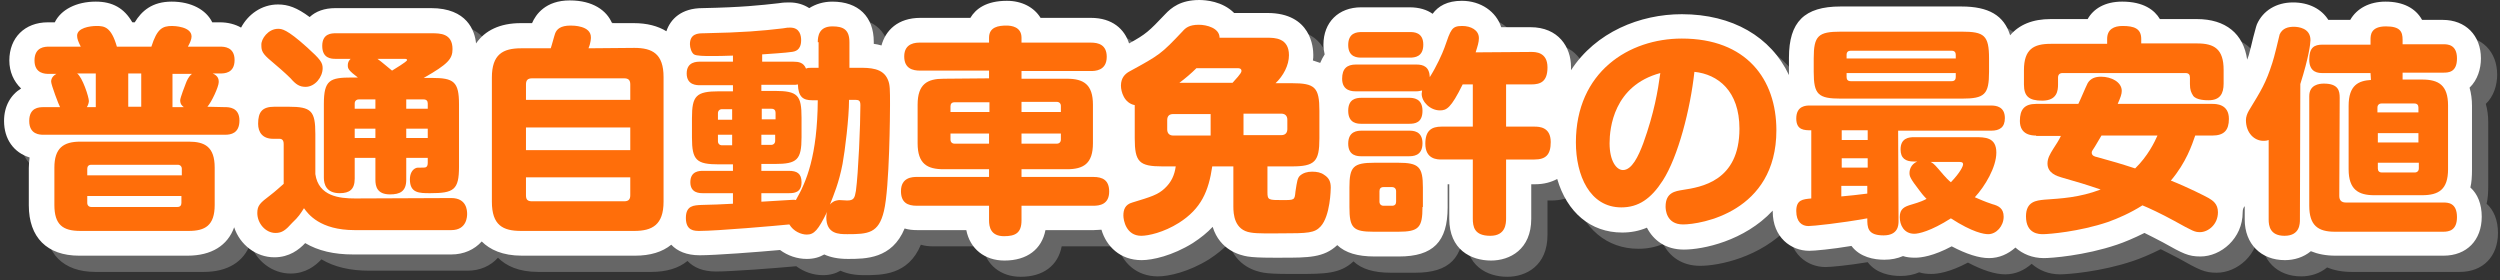 <?xml version="1.0" encoding="utf-8"?>
<!-- Generator: Adobe Illustrator 16.0.0, SVG Export Plug-In . SVG Version: 6.00 Build 0)  -->
<!DOCTYPE svg PUBLIC "-//W3C//DTD SVG 1.1//EN" "http://www.w3.org/Graphics/SVG/1.1/DTD/svg11.dtd">
<svg version="1.1" id="レイヤー_1" xmlns="http://www.w3.org/2000/svg" xmlns:xlink="http://www.w3.org/1999/xlink" x="0px"
	 y="0px" width="616px" height="69px" viewBox="0 0 616 69" style="enable-background:new 0 0 616 69;" xml:space="preserve">
<rect x="0" y="0" width="616" height="69" fill="#333333" stroke="none"/>
<style type="text/css">
<![CDATA[
	.st0{fill:#999999;}
	.st1{opacity:0.5;}
	.st2{fill:#FF6E0A;}
	.st3{fill:#FFFFFF;}
]]>
</style>
<g>
	<g>
		<g class="st1">
			<path class="st0" d="M613.1,45.8V30.1c0-1.6-0.2-3.1-0.6-4.5c2-1.9,2.8-4.7,2.8-7.2c0-5.7-3.8-9.5-9.4-9.5h-5.1
				c-1.6-2.9-4.7-4.5-9-4.5c-4,0-7.1,1.7-8.7,4.5h-5.4c-1.7-2.7-4.8-4.3-8.7-4.3c-4.1,0-7.4,2-8.9,5.4l-0.1,0.3l-0.1,0.3
				c-0.1,0.4-0.2,0.8-0.7,2.6c-0.3,1.2-0.9,3.8-1.1,4.4c-0.1,0.4-0.3,0.7-0.4,1.1c-0.9-6.4-5.3-10-12.4-10h-9.1
				c-1.3-2.2-4-4.3-9.3-4.3c-4.3,0-7.1,1.8-8.5,4.3h-9.1c-4.5,0-7.8,1.4-10,4c-1.5-4.9-5.3-7.1-12-7.1h-29.8
				c-8.9,0-12.7,3.8-12.7,12.6v3.3c0,0.3,0,0.7,0,1c-4.4-9.4-13.9-15-26.4-15c-10.3,0-21.2,4.4-27.3,13.8c0-0.3,0-0.5,0-0.8
				c0-4.9-3.1-9.8-10-9.8h-7.2c-1.2-3.8-5-6.5-9.7-6.5c-3.6,0-5.8,1.3-7.2,3.2c-1.4-1-3.3-1.6-5.7-1.6h-11.9c-5.6,0-9.3,3.7-9.3,9.2
				c0,0.8,0.1,1.6,0.3,2.4c-0.4,0.6-0.8,1.4-1.1,2.1c-0.6-0.2-1.2-0.4-1.8-0.6c0.1-0.5,0.1-0.9,0.1-1.4c0-1.7-0.5-10.3-11.3-10.3
				h-8.2c-2.9-2.9-7-3.2-8.6-3.2c-4.6,0-6.9,1.9-8.4,3.5c-4,4.2-4.7,4.9-8.9,7.2c-1.1-3.5-4.1-6.3-9.4-6.3h-12.4
				c-1.6-2.6-4.6-4.2-8.3-4.2c-5.1,0-7.7,2-9,4.2h-12.3c-5.6,0-8.6,3.1-9.6,6.8c-0.6-0.2-1.3-0.3-1.9-0.4v-0.5
				c0-6.2-3.8-9.9-10.2-9.9c-2.2,0-4.1,0.6-5.7,1.6c-1.4-0.9-3-1.4-4.9-1.4c-0.8,0-1.4,0-2.7,0.2c-4.5,0.5-8.9,1-18.7,1.2
				c-5.2,0-7.9,2.7-8.9,5.7c-2.1-1.3-4.8-2-8-2h-5.4c-1.3-3.1-4.7-5.6-10.4-5.6c-6,0-8.4,3.5-9.3,5.6h-2.8c-5.1,0-8.8,1.8-11,5
				C121,11.6,119.1,6,110.2,6H86.7c-2.8,0-4.9,0.8-6.4,2.2c-3.1-2.3-5.3-3.1-7.8-3.1c-4.1,0-7.4,2.5-9.1,5.7
				C62,10,60.2,9.5,58.2,9.5h-1.9c-1.5-3.1-5.2-5.1-10-5.1c-4.8,0-7.4,2.3-9.1,5.1h-0.6c-2-3.5-4.9-5.1-9-5.1c-4.8,0-8.6,2-10.1,5.1
				h-1.7c-5.7,0-9.5,3.8-9.5,9.4c0,2.8,1.1,5.2,2.9,6.9c-2.6,1.6-4.2,4.4-4.2,8c0,4.5,2.4,7.8,6.3,9c-0.1,0.8-0.2,1.7-0.2,2.6v9.2
				c0,7.9,4.5,12.4,12.4,12.4h26.7c5.9,0,9.9-2.5,11.5-7c1.4,4.3,5.4,7.4,9.9,7.4c3.7,0,6.1-1.9,7.6-3.5c3.2,1.9,7.1,2.8,11.8,2.8
				h24.2c3.1,0,5.7-1.2,7.5-3.2c2,2,5.1,3.5,9.9,3.5h27.9c3.7,0,6.7-0.9,8.9-2.7c1.5,1.6,3.8,2.6,7,2.6c3.8,0,14.3-0.8,19.8-1.3
				c1.9,1.4,4.2,2.2,6.6,2.2c1.7,0,3.1-0.4,4.3-1.1c1.5,0.7,3.4,1.1,5.8,1.1c4.4,0,10.9,0,14-7.5c1,0.3,2,0.4,3.1,0.4h12.1
				c0.9,4.6,4.5,7.5,9.4,7.5c5.6,0,9.2-2.8,10.1-7.5h11.9c0.7,0,1.3-0.1,1.9-0.1c1.2,4.1,4.6,7.5,9.9,7.5c2.7,0,7.6-1.1,12.6-4.2
				c2-1.3,3.6-2.6,4.9-4c1.8,5.8,6.8,7,8.6,7.3c1.3,0.2,3.1,0.3,6.3,0.3h2c6.7,0,10.5,0,13.8-3.1c2,1.9,5,2.8,9.2,2.8h6
				c8.4,0,12-3.6,12-12.1v-4.8c0-0.3,0-0.6,0-0.9h0.4v8.5c0,7.6,5.3,10.3,10.3,10.3c4.6,0,9.9-2.7,9.9-10.3v-8.5h1
				c2.1,0,3.9-0.5,5.4-1.3c2.4,8.2,8.2,13.2,16,13.2c2.2,0,4.2-0.4,6.1-1.2c1.6,3.1,4.6,5.4,9.1,5.4c4.7,0,14.9-2.1,21.9-9.6
				c0,0.1,0,0.2,0,0.2c0,6.4,4.5,9.7,9,9.7c1.3,0,5.6-0.4,10.4-1.2c2.1,2.8,5.6,3.4,8.1,3.4c1.7,0,3.2-0.3,4.6-0.9
				c0.9,0.3,1.9,0.4,3,0.4c1.5,0,4.5-0.4,9-2.8c3.6,1.9,6.7,2.9,9.2,2.9s4.7-1,6.5-2.6c1.8,1.6,4.2,2.6,7,2.6c1.8,0,10-0.6,18-3.3
				c1.8-0.6,4.2-1.6,6.8-2.9c1.3,0.6,2.9,1.5,4.5,2.3c5,2.8,6.3,3.5,9.3,3.5c5,0,10.4-4.4,10.4-10.9c0-0.7,0.2-1.2,0.5-1.5v3.3
				c0,6,4,10,9.9,10c2.3,0,4.6-0.7,6.4-2.2c1.7,0.7,3.7,1.1,6,1.1h26.7c5.7,0,9.4-3.8,9.4-9.6c0-3.1-1-5.6-2.8-7.2
				C613,49,613.1,47.5,613.1,45.8z"/>
		</g>
		<g>
			<path class="st3" d="M609.1,41.8V26.1c0-1.6-0.2-3.1-0.6-4.5c2-1.9,2.8-4.7,2.8-7.2c0-5.7-3.8-9.5-9.4-9.5h-5.1
				c-1.6-2.9-4.7-4.5-9-4.5c-4,0-7.1,1.7-8.7,4.5h-5.4c-1.7-2.7-4.8-4.3-8.7-4.3c-4.1,0-7.4,2-8.9,5.4L556,6.3l-0.1,0.3
				c-0.1,0.4-0.2,0.8-0.7,2.6c-0.3,1.2-0.9,3.8-1.1,4.4c-0.1,0.4-0.3,0.7-0.4,1.1c-0.9-6.4-5.3-10-12.4-10h-9.1
				c-1.3-2.2-4-4.3-9.3-4.3c-4.3,0-7.1,1.8-8.5,4.3h-9.1c-4.5,0-7.8,1.4-10,4c-1.5-4.9-5.3-7.1-12-7.1h-29.8
				c-8.9,0-12.7,3.8-12.7,12.6v3.3c0,0.3,0,0.7,0,1c-4.4-9.4-13.9-15-26.4-15c-10.3,0-21.2,4.4-27.3,13.8c0-0.3,0-0.5,0-0.8
				c0-4.9-3.1-9.8-10-9.8h-7.2c-1.2-3.8-5-6.5-9.7-6.5c-3.6,0-5.8,1.3-7.2,3.2c-1.4-1-3.3-1.6-5.7-1.6h-11.9c-5.6,0-9.3,3.7-9.3,9.2
				c0,0.8,0.1,1.6,0.3,2.4c-0.4,0.6-0.8,1.4-1.1,2.1c-0.6-0.2-1.2-0.4-1.8-0.6c0.1-0.5,0.1-0.9,0.1-1.4c0-1.7-0.5-10.3-11.3-10.3
				h-8.2c-2.9-2.9-7-3.2-8.6-3.2c-4.6,0-6.9,1.9-8.4,3.5c-4,4.2-4.7,4.9-8.9,7.2c-1.1-3.5-4.1-6.3-9.4-6.3h-12.4
				c-1.6-2.6-4.6-4.2-8.3-4.2c-5.1,0-7.7,2-9,4.2h-12.3c-5.6,0-8.6,3.1-9.6,6.8c-0.6-0.2-1.3-0.3-1.9-0.4v-0.5
				c0-6.2-3.8-9.9-10.2-9.9c-2.2,0-4.1,0.6-5.7,1.6c-1.4-0.9-3-1.4-4.9-1.4c-0.8,0-1.4,0-2.7,0.2c-4.5,0.5-8.9,1-18.7,1.2
				c-5.2,0-7.9,2.7-8.9,5.7c-2.1-1.3-4.8-2-8-2h-5.4c-1.3-3.1-4.7-5.6-10.4-5.6c-6,0-8.4,3.5-9.3,5.6h-2.8c-5.1,0-8.8,1.8-11,5
				C117,7.6,115.1,2,106.2,2H82.7c-2.8,0-4.9,0.8-6.4,2.2c-3.1-2.3-5.3-3.1-7.8-3.1c-4.1,0-7.4,2.5-9.1,5.7C58,6,56.2,5.5,54.2,5.5
				h-1.9c-1.5-3.1-5.2-5.1-10-5.1c-4.8,0-7.4,2.3-9.1,5.1h-0.6c-2-3.5-4.9-5.1-9-5.1c-4.8,0-8.6,2-10.1,5.1h-1.7
				c-5.7,0-9.5,3.8-9.5,9.4c0,2.8,1.1,5.2,2.9,6.9c-2.6,1.6-4.2,4.4-4.2,8c0,4.5,2.4,7.8,6.3,9c-0.1,0.8-0.2,1.7-0.2,2.6v9.2
				c0,7.9,4.5,12.4,12.4,12.4h26.7c5.9,0,9.9-2.5,11.5-7c1.4,4.3,5.4,7.4,9.9,7.4c3.7,0,6.1-1.9,7.6-3.5c3.2,1.9,7.1,2.8,11.8,2.8
				h24.2c3.1,0,5.7-1.2,7.5-3.2c2,2,5.1,3.5,9.9,3.5h27.9c3.7,0,6.7-0.9,8.9-2.7c1.5,1.6,3.8,2.6,7,2.6c3.8,0,14.3-0.8,19.8-1.3
				c1.9,1.4,4.2,2.2,6.6,2.2c1.7,0,3.1-0.4,4.3-1.1c1.5,0.7,3.4,1.1,5.8,1.1c4.4,0,10.9,0,14-7.5c1,0.3,2,0.4,3.1,0.4h12.1
				c0.9,4.6,4.5,7.5,9.4,7.5c5.6,0,9.2-2.8,10.1-7.5h11.9c0.7,0,1.3-0.1,1.9-0.1c1.2,4.1,4.6,7.5,9.9,7.5c2.7,0,7.6-1.1,12.6-4.2
				c2-1.3,3.6-2.6,4.9-4c1.8,5.8,6.8,7,8.6,7.3c1.3,0.2,3.1,0.3,6.3,0.3h2c6.7,0,10.5,0,13.8-3.1c2,1.9,5,2.8,9.2,2.8h6
				c8.4,0,12-3.6,12-12.1v-4.8c0-0.3,0-0.6,0-0.9h0.4v8.5c0,7.6,5.3,10.3,10.3,10.3c4.6,0,9.9-2.7,9.9-10.3v-8.5h1
				c2.1,0,3.9-0.5,5.4-1.3c2.4,8.2,8.2,13.2,16,13.2c2.2,0,4.2-0.4,6.1-1.2c1.6,3.1,4.6,5.4,9.1,5.4c4.7,0,14.9-2.1,21.9-9.6
				c0,0.1,0,0.2,0,0.2c0,6.4,4.5,9.7,9,9.7c1.3,0,5.6-0.4,10.4-1.2c2.1,2.8,5.6,3.4,8.1,3.4c1.7,0,3.2-0.3,4.6-0.9
				c0.9,0.3,1.9,0.4,3,0.4c1.5,0,4.5-0.4,9-2.8c3.6,1.9,6.7,2.9,9.2,2.9s4.7-1,6.5-2.6c1.8,1.6,4.2,2.6,7,2.6c1.8,0,10-0.6,18-3.3
				c1.8-0.6,4.2-1.6,6.8-2.9c1.3,0.6,2.9,1.5,4.5,2.3c5,2.8,6.3,3.5,9.3,3.5c5,0,10.4-4.4,10.4-10.9c0-0.7,0.2-1.2,0.5-1.5v3.3
				c0,6,4,10,9.9,10c2.3,0,4.6-0.7,6.4-2.2c1.7,0.7,3.7,1.1,6,1.1h26.7c5.7,0,9.4-3.8,9.4-9.6c0-3.1-1-5.6-2.8-7.2
				C609,45,609.1,43.5,609.1,41.8z"/>
		</g>
	</g>
	<g>
		<path class="st2" d="M55.5,26.4c0.8,0,3.5,0,3.5,3.3c0,3.2-2.2,3.5-3.5,3.5H10.7c-0.8,0-3.5,0-3.5-3.4c0-3.3,2.4-3.4,3.5-3.4h4.1
			c-0.3-0.5-2.2-5.5-2.2-6.3c0-0.2,0-1.2,1.3-1.9H12c-0.8,0-3.5,0-3.5-3.3c0-3.4,2.7-3.4,3.5-3.4h7.9C19.3,10.3,19,9.6,19,8.8
			c0-1.9,3.1-2.4,4.8-2.4c1.9,0,3.6,0.2,5,5.1h8.5c1.4-4.4,2.7-5.1,5.1-5.1c0.4,0,4.8,0.1,4.8,2.6c0,0.7-0.4,1.6-0.9,2.5h8
			c0.8,0,3.5,0,3.5,3.3c0,3.3-2.6,3.3-3.5,3.3h-1.9c1.4,0.6,1.5,1.5,1.5,2.1c0,1.2-1.8,5-2.8,6.1L55.5,26.4L55.5,26.4z M52.9,50.5
			c0,5.1-2.4,6.4-6.4,6.4H19.8c-4.3,0-6.4-1.5-6.4-6.4v-9.2c0-4.8,2.2-6.4,6.4-6.4h26.7c4,0,6.4,1.3,6.4,6.4V50.5z M19,18.1
			c1.3,0.9,2.9,5.8,2.9,6.8c0,0.2-0.1,0.9-0.5,1.5h2.2v-8.3H19z M44.8,43.2v-1.6c0-0.6-0.4-1-1-1H22.5c-0.7,0-1,0.4-1,1v1.6H44.8z
			 M44.8,48.3H21.5V50c0,0.6,0.4,1,1,1h21.2c0.7,0,1-0.4,1-1v-1.7H44.8z M34.8,18.1h-3.2v8.2h3.2V18.1z M45.3,26.4
			c-0.4-0.3-0.9-0.7-0.9-1.7c0-0.6,1.2-3.7,1.4-4.2c0.2-0.5,0.6-1.6,1.5-2.3h-4.8v8.2H45.3z"/>
		<path class="st2" d="M111.2,48.8c3.8,0,3.9,3.1,3.9,3.9c0,0.5,0,4-3.9,4H87.4c-8.6,0-11.5-4-12.5-5.4c-0.9,1.4-1.3,2.1-2.9,3.6
			c-1.6,1.8-2.5,2.5-4.1,2.5c-2.5,0-4.5-2.4-4.5-4.9c0-1.9,0.7-2.5,3.2-4.4c1.2-0.9,2.6-2.2,3.3-2.8v-9.7c0-0.4,0-1.4-1-1.4h-1.6
			c-2.6,0-3.7-1.6-3.7-3.7c0-2.9,1-4.2,4-4.2h3.5c5.6,0,6.6,1,6.6,6.7v9.9c0.8,5.5,6,6,9.8,6L111.2,48.8L111.2,48.8z M68.5,7.1
			c0.9,0,2.1,0,7.2,4.6c3.2,2.9,3.8,3.7,3.8,5.1c0,2.2-1.9,4.6-4.2,4.6c-1.5,0-2.4-0.6-3.7-2.1c-1.4-1.4-3.4-3.1-4.7-4.2
			c-2.3-1.9-2.5-2.6-2.5-4C64.3,9.6,66.1,7.1,68.5,7.1z M88.3,19.2c-2.5-1.9-2.6-2.3-2.6-3.1c0-0.9,0.4-1.3,0.7-1.6h-3.7
			c-1.1,0-3.3-0.1-3.3-3.2c0-3.1,2.4-3.1,3.3-3.1h23.7c2,0,5.1,0,5.1,3.9c0,2.4-1.1,3.7-7.1,7.1h2c5.4,0,6.7,0.9,6.7,6.5v15.4
			c0,5.7-1.3,6.5-7.1,6.5c-2.7,0-5,0-5-3.4c0-1.3,0.5-2.4,1.5-2.8c0.3-0.1,0.4-0.1,1.8-0.1c0.6,0,1.1-0.1,1.1-1.2v-1.2h-5.3v5.4
			c0,2.9-1.6,3.6-4,3.6c-3.2,0-3.6-2-3.6-3.6v-5.4h-5.1V44c0,2.7-1.3,3.6-3.7,3.6c-3.3,0-3.9-2.2-3.9-3.8V25.6
			c0-5.9,1.5-6.5,6.9-6.5h1.6V19.2z M92.5,26.8v-2.3h-4.1c-0.6,0-1,0.4-1,1v1.3H92.5z M92.5,31.7h-5.1V34h5.1V31.7z M93,14.5
			c0.9,0.6,3.3,2.7,3.6,2.9c0.6-0.4,3.7-2.2,3.7-2.6c0-0.3-0.4-0.3-0.5-0.3H93z M100.1,26.8h5.3v-1.3c0-0.6-0.3-1-1-1h-4.3V26.8z
			 M105.4,31.7h-5.3V34h5.3V31.7z"/>
		<path class="st2" d="M156.3,11.8c4.5,0,7.2,1.5,7.2,7.2v30.7c0,5.7-2.8,7.2-7.2,7.2h-27.9c-4.5,0-7.2-1.4-7.2-7.2V19.1
			c0-5.7,2.7-7.2,7.2-7.2h7.3c0.2-0.5,0.9-3.2,1.1-3.7c0.4-1,1.3-1.9,3.8-1.9c0.6,0,5,0,5,2.9c0,0.2,0,1.3-0.6,2.7L156.3,11.8
			L156.3,11.8z M155.3,24.6v-3.8c0-1-0.4-1.5-1.5-1.5h-22.7c-1.1,0-1.5,0.5-1.5,1.5v3.8H155.3z M129.6,31.4V37h25.7v-5.6H129.6z
			 M129.6,43.7v4.4c0,1,0.3,1.5,1.5,1.5h22.7c1.1,0,1.5-0.5,1.5-1.5v-4.4H129.6z"/>
		<path class="st2" d="M201.5,10.4c0-1.5,0.3-3.9,3.6-3.9c2.7,0,4.2,0.8,4.2,3.9v6.3h2.2c2.8,0,6.1,0,7.3,3c0.5,1.2,0.5,2.3,0.5,6.2
			c0,1.5-0.1,20.4-1.5,26.1c-1.3,5.5-3.9,5.7-9,5.7c-2.1,0-5.2,0-5.2-4.2c0-0.6,0.1-1,0.2-1.3c-2.2,4.5-3.2,5.6-5,5.6
			c-1.4,0-3.3-0.8-4.3-2.5c-2.9,0.3-17.8,1.6-22.1,1.6c-1.3,0-3.4,0-3.4-3.2c0-3.1,2-3.1,3.8-3.2c3.5-0.1,4.2-0.1,7.8-0.3v-2.6h-7.4
			c-0.8,0-3.1,0-3.1-2.7c0-2.8,2.3-2.8,3.1-2.8h7.4v-1.6h-3.4c-5.6,0-6.7-1-6.7-6.6v-4.8c0-5.5,1-6.6,6.7-6.6h3.4V21h-8.1
			c-0.8,0-3.3,0-3.3-2.9s2.5-2.9,3.3-2.9h8.1v-1.5c-2.4,0.1-3.7,0.1-5.7,0.1c-1.1,0-3.3,0-3.9-0.4c-0.6-0.4-1-1.6-1-2.5
			c0-2.6,2-2.7,3.3-2.7c10-0.2,14.4-0.6,19.5-1.2c1.1-0.2,1.4-0.2,1.9-0.2c2.4,0,2.7,2,2.7,3.1c0,2.5-1.5,2.8-2.4,2.9
			c-1.1,0.2-5.8,0.5-7.2,0.6v1.8h7.7c1.3,0,2.5,0.2,3.1,1.7c0.5-0.2,0.7-0.2,1.7-0.2h1.4v-6.3H201.5z M180.4,29.4v-2.5h-2.5
			c-0.6,0-1,0.4-1,1v1.6h3.5V29.4z M180.4,33.2h-3.5v1.6c0,0.6,0.4,1,1,1h2.5V33.2z M187.6,49.7c1.6-0.1,4.6-0.3,6.6-0.4
			c1.3-0.1,1.6-0.1,1.9,0c2.6-4.5,5.3-10.9,5.4-24.6h-1.4c-2.2,0-3.4-0.8-3.5-3.9c-0.4,0.1-0.6,0.1-1.3,0.1h-7.7v1.5h3.3
			c5.7,0,6.6,1.1,6.6,6.6v4.8c0,5.6-1.1,6.6-6.6,6.6h-3.3v1.7h6.8c1.9,0,3.1,0.6,3.1,2.8c0,2.6-1.9,2.7-3.1,2.7h-6.8V49.7z
			 M187.6,29.4h3.5v-1.6c0-0.6-0.3-1-1-1h-2.4v2.6H187.6z M187.6,33.2v2.5h2.4c0.6,0,1-0.4,1-1v-1.5H187.6z M209.2,24.7
			c0,4.3-1,12.5-1.6,15.7c-0.9,4.7-2.2,7.7-3.1,10c0.9-1.1,2.2-1.1,2.4-1.1c0.2,0,1.5,0.1,1.8,0.1c1.7,0,1.9-0.6,2.2-2.4
			c0.6-4.4,1.1-16.3,1.1-21.1c0-1.3-0.5-1.3-1.7-1.3h-1.1V24.7z"/>
		<path class="st2" d="M243.7,19.3v-1.9h-17c-1.8,0-3.9-0.5-3.9-3.5c0-3.4,3-3.4,3.9-3.4h17V9.3c0-2.7,2.4-3,4.3-3
			c1.2,0,3.7,0.3,3.7,3v1.2h17.1c1.8,0,3.9,0.5,3.9,3.5c0,3.5-3,3.5-3.9,3.5h-17.1v1.9h11.2c4.1,0,6.4,1.4,6.4,6.4v9.5
			c0,5-2.3,6.4-6.4,6.4h-11.2v1.9h17.7c2.3,0,3.9,0.8,3.9,3.6c0,3.2-2.4,3.5-3.9,3.5h-17.7v3.6c0,3.1-1.5,3.9-4.3,3.9
			c-3.3,0-3.7-2.3-3.7-3.9v-3.6h-17.8c-2.3,0-3.9-0.8-3.9-3.6c0-3.4,2.8-3.5,3.9-3.5h17.8v-1.9h-11.2c-4,0-6.4-1.3-6.4-6.4v-9.5
			c0-5.1,2.4-6.4,6.4-6.4L243.7,19.3L243.7,19.3z M243.7,25.2h-8.5c-0.7,0-1,0.4-1,1v1.4h9.6v-2.4H243.7z M243.7,35.4v-2.5h-9.5v1.5
			c0,0.6,0.4,1,1,1H243.7z M251.7,25.2v2.4h9.7v-1.5c0-0.6-0.4-1-1-1h-8.7V25.2z M251.7,35.4h8.7c0.6,0,1-0.4,1-1v-1.5h-9.7V35.4z"
			/>
		<path class="st2" d="M312.3,9.3c1.7,0,5.3,0,5.3,4.3c0,2.5-1.4,5.1-3.3,6.9h4c5.7,0,6.8,1,6.8,6.8v6.8c0,5.7-1.1,6.9-6.8,6.9h-6
			v6.4c0,1.9,0.3,1.9,3.7,1.9c3,0,3,0,3.2-2.1c0.4-2.6,0.5-3.3,1.1-3.9c0.8-0.7,1.8-1,3-1c1.2,0,2.2,0.2,3,0.8
			c1.1,0.7,1.6,1.6,1.6,3.1c0,0.4-0.1,7-2.5,9.6c-1.5,1.6-3,1.7-9.9,1.7c-1.8,0-5.7,0.1-7.3-0.2c-4.1-0.6-4.3-4.6-4.3-6.4V41h-5.2
			c-0.9,6.1-2.7,10.4-8.2,13.9c-3.8,2.4-7.6,3.2-9.3,3.2c-3.7,0-4.4-3.8-4.4-5c0-1.4,0.4-2.7,2.2-3.2c4.6-1.4,6.3-1.9,8-3.5
			c1.6-1.5,2.4-3.2,2.7-5.4h-3.3c-5.7,0-6.8-1.1-6.8-6.9v-8.2c-2.6-0.5-3.4-3.3-3.4-4.8c0-1.9,1-2.9,2.1-3.5
			c7.5-4.1,7.8-4.3,13.1-9.9c0.7-0.8,1.6-1.6,4-1.6c1.9,0,5.1,0.8,5.1,3.2H312.3z M298.3,28.1h-9.2c-1,0-1.5,0.5-1.5,1.5v2.3
			c0,0.9,0.5,1.5,1.5,1.5h9.2V28.1z M294.8,16.8c-1.2,1.2-2.7,2.5-4.2,3.6h13.1c0.6-0.7,2.2-2.3,2.2-2.9s-0.5-0.7-0.9-0.7H294.8z
			 M306.4,28.1v5.2h9.3c1.2,0,1.5-0.8,1.5-1.5v-2.3c0-1-0.6-1.5-1.5-1.5h-9.3V28.1z"/>
		<path class="st2" d="M377.3,12.8c1,0,4,0,4,3.8c0,3.5-1.7,4.2-4,4.2h-6.2v10.4h7c1.2,0,4,0.1,4,3.8c0,3.1-1.2,4.3-4,4.3h-7v14.5
			c0,1.3-0.1,4.3-3.9,4.3c-4,0-4.3-2.3-4.3-4.3V39.3h-7.7c-1,0-4,0-4-3.9c0-3.3,1.6-4.2,4-4.2h7.7V20.8h-2.5c-2.9,5.9-4,6.4-5.6,6.4
			c-2.4,0-4.5-2.1-4.5-4.1c0-0.3,0.1-0.5,0.1-0.8c-0.6,0.1-0.8,0.2-1.4,0.2h-14.9c-0.8,0-3.4,0-3.4-3.1c0-2.5,1.2-3.5,3.4-3.5H349
			c1.8,0,3.2,0.6,3.3,3.1c1.6-2.5,3.1-5.8,3.6-7.2c1.6-4.6,1.8-5.4,4.4-5.4c2.1,0,4.1,1,4.1,3c0,1-0.3,1.9-0.8,3.5L377.3,12.8
			L377.3,12.8z M335.5,14.2c-0.9,0-3.3,0-3.3-3.1c0-3,2.1-3.2,3.3-3.2h11.9c0.9,0,3.3,0,3.3,3.1c0,3-2.1,3.2-3.3,3.2H335.5z
			 M335.5,30.5c-0.9,0-3.3,0-3.3-3.2c0-2.9,1.9-3.2,3.3-3.2h11.7c1,0,3.3,0.1,3.3,3.2c0,3-1.9,3.2-3.3,3.2H335.5z M335.5,38.5
			c-0.9,0-3.3,0-3.3-3.1c0-3.1,2.3-3.2,3.3-3.2h11.7c0.9,0,3.3,0,3.3,3.1c0,3.2-2.4,3.2-3.5,3.2H335.5z M350.5,51
			c0,5.1-0.9,6.1-6,6.1h-6c-5.1,0-6-0.9-6-6.1v-4.8c0-5.1,0.9-6.1,6.2-6.1h5.8c5.1,0,6.1,1,6.1,6.1V51H350.5z M344,47.1
			c0-0.6-0.4-1-1-1h-2.1c-0.7,0-1,0.4-1,1v2.6c0,0.6,0.4,1,1,1h2.1c0.7,0,1-0.4,1-1V47.1z"/>
		<path class="st2" d="M409.7,44.5c-2.9,4.5-6,6.6-10.2,6.6c-7.8,0-11.2-7.9-11.2-16c0-17.4,13.1-25.6,26.1-25.6
			c15.9,0,23.3,10,23.3,22.6c0,20.2-18.7,23.2-23,23.2c-4.2,0-4.3-3.8-4.3-4.4c0-3.5,2.4-3.8,4.2-4.1c4.5-0.7,14-2.1,14-15.1
			c0-9.3-5.3-13.4-11.1-14C416.5,26.9,413.5,38.6,409.7,44.5z M396.6,35.3c0,4.4,1.7,6.6,3.3,6.6c2.2,0,3.8-3.4,5-6.6
			c2.7-7.5,3.6-12.9,4.2-17.3C397.6,21.1,396.6,31.6,396.6,35.3z"/>
		<path class="st2" d="M467.8,54.5c0,1-0.1,3.5-3.7,3.5c-4,0-4-2-4-4.2c-6.6,1.2-13.4,1.9-14.5,1.9c-1.6,0-3-1-3-3.7
			c0-2.8,1.6-2.9,3.7-3.1V32.1c-1.7,0-3.7,0-3.7-2.9c0-3.2,2.5-3.2,3.3-3.2h44.7c1.3,0,3.4,0.3,3.4,3.1c0,2.3-1.3,3.1-3.4,3.1h-22.9
			L467.8,54.5L467.8,54.5z M490.1,17.7c0,5.6-1.1,6.6-6.7,6.6h-29.8c-5.6,0-6.7-1-6.7-6.6v-3.3c0-5.6,1.1-6.6,6.7-6.6h29.8
			c5.5,0,6.7,0.9,6.7,6.6V17.7z M460.2,32.1h-6.4v2.4h6.4V32.1z M460.2,39h-6.4v2.3h6.4V39z M453.7,48.4c3-0.3,3.3-0.3,6.4-0.7v-1.9
			h-6.4V48.4z M481.9,14.4v-0.9c0-0.6-0.3-1-1-1H456c-0.6,0-1,0.3-1,1v0.9H481.9z M481.9,18H455v1c0,0.6,0.3,1,1,1h24.9
			c0.7,0,1-0.4,1-1V18z M486.6,33.8c2.5,0,5.3,0,5.3,3.8c0,3.6-2.8,8.3-5.3,11c1.2,0.5,2.2,1,4.3,1.7c1.5,0.4,2.8,1,2.8,3.1
			c0,2.3-1.8,4.3-3.8,4.3c-1,0-3.8-0.4-9.2-3.9c-5,3.2-8,3.8-9,3.8c-2.6,0-3.6-2.2-3.6-4.1c0-2.1,1.2-2.6,2.9-3.1
			c2.1-0.6,3.2-1.1,3.7-1.4c-0.8-0.8-1.5-1.7-1.7-2c-2.4-3.1-2.5-3.6-2.5-4.4c0-0.7,0.3-2.1,1.9-2.8h-0.8c-2.1,0-3.3-0.8-3.3-3
			c0-2.8,2.1-3,3.3-3H486.6z M475.7,39.9c0.4,0.2,0.8,0.4,1.9,1.7c2.1,2.5,2.6,2.9,3.1,3.3c2.4-2.5,3-4,3-4.4c0-0.6-0.5-0.6-1.2-0.6
			H475.7z"/>
		<path class="st2" d="M501.7,33.4c-1,0-4-0.1-4-3.6c0-2.8,1.1-4.2,4-4.2h10.4c0.7-1.4,1.6-3.7,2.3-5.1c0.7-1.2,1.9-1.6,3.3-1.6
			c2.5,0,5.1,1.3,5.1,3.5c0,0.8-0.3,1.6-1,3.2h23.3c0.9,0,4.1,0,4.1,3.7c0,2.8-1.2,4.1-4.1,4.1h-4.2c-0.8,2.3-2.2,6.6-6,11.1
			c4.1,1.6,8.6,3.9,9.3,4.3c1,0.6,2.3,1.4,2.3,3.5c0,3.1-2.5,4.9-4.4,4.9c-1.3,0-1.7-0.2-6.4-2.8c-3.1-1.7-6.3-3.2-7.8-3.8
			c-3,1.9-6,3.2-8.5,4.1c-7.1,2.4-14.6,3-16,3c-0.9,0-4.2,0-4.2-4.4c0-3.7,2.6-3.9,4.5-4.1c4.2-0.3,8.6-0.5,13.9-2.5
			c-3.8-1.3-5.2-1.7-9.7-3c-1-0.3-3.4-1-3.4-3.4c0-1.3,0.6-2.3,1.4-3.6c0.7-1.1,1.4-2.1,1.9-3.2h-6.1V33.4z M541.4,10.7
			c4.2,0,6.5,1.4,6.5,6.5v3.4c0,2.5-0.9,4.1-3.7,4.1c-0.6,0-3,0-3.8-1.1c-0.5-0.8-0.8-1.4-0.8-2.9v-1.6c0-0.7-0.3-1.1-1.1-1.1h-30.3
			c-0.7,0-1.1,0.4-1.1,1.1v1.7c0,1.5-0.2,4-3.9,4c-3.3,0-4.5-1.1-4.5-4v-3.5c0-5.2,2.4-6.5,6.6-6.5h13.9V9.6c0-2.4,1.7-3.2,3.8-3.2
			c2.8,0,4.6,0.6,4.6,3.2v1.1H541.4z M517.8,33.4c-0.6,1-1,1.7-1.6,2.7s-0.8,1.1-0.8,1.5c0,0.8,0.8,1,1.3,1.1
			c4.6,1.3,5.1,1.4,9.4,2.8c3.1-3,4.8-6.5,5.5-8.1H517.8z"/>
		<path class="st2" d="M566.7,54.1c0,1,0,4-3.8,4c-3.6,0-3.9-2.5-3.9-4V34.5c-0.3,0.1-0.6,0.2-1.3,0.2c-2.2,0-4.3-1.9-4.3-5.1
			c0-0.8,0.3-1.6,0.7-2.3c3.1-5.1,4.2-6.8,5.8-11.8c0.4-1.1,1.7-6.5,1.8-7c0.7-1.6,2.2-1.9,3.5-1.9c1.1,0,4.1,0.3,4.1,3.3
			c0,0.8-0.4,4.2-2.5,10.8L566.7,54.1L566.7,54.1z M584.1,18h-11.8c-0.9,0-3.3,0-3.3-3.3c0-3,1.2-3.7,3.3-3.7h11.8V9.8
			c0-1.1,0-3.3,3.8-3.3c3.5,0,4.1,1.3,4.1,3.3v1.1h10c1,0,3.4,0,3.4,3.5s-2.2,3.5-3.4,3.5h-10v1.7h4.8c4.1,0,6.4,1.4,6.4,6.4v15.7
			c0,5-2.3,6.4-6.4,6.4H585c-3.9,0-6.3-1.4-6.3-6.4V26.1c0-5.2,2.5-6.2,5.5-6.4L584.1,18L584.1,18z M576.4,48.3c0,1,0.5,1.6,1.6,1.6
			h24c1.1,0,3.4,0,3.4,3.6c0,3.3-2,3.6-3.4,3.6h-26.7c-4.2,0-6.3-1.6-6.3-6.4v-27c0-2.8,2.4-3.1,3.6-3.1c3.6,0,3.9,1.8,3.9,3.5
			L576.4,48.3L576.4,48.3z M585.9,27.7h10v-1.2c0-0.6-0.3-1-1-1h-8.1c-0.6,0-1,0.4-1,1v1.2H585.9z M595.9,32.8h-10v2.3h10V32.8z
			 M585.9,40.1v1.4c0,0.6,0.3,1,1,1h8.1c0.6,0,1-0.4,1-1v-1.4H585.9z"/>
	</g>
</g>
</svg>
